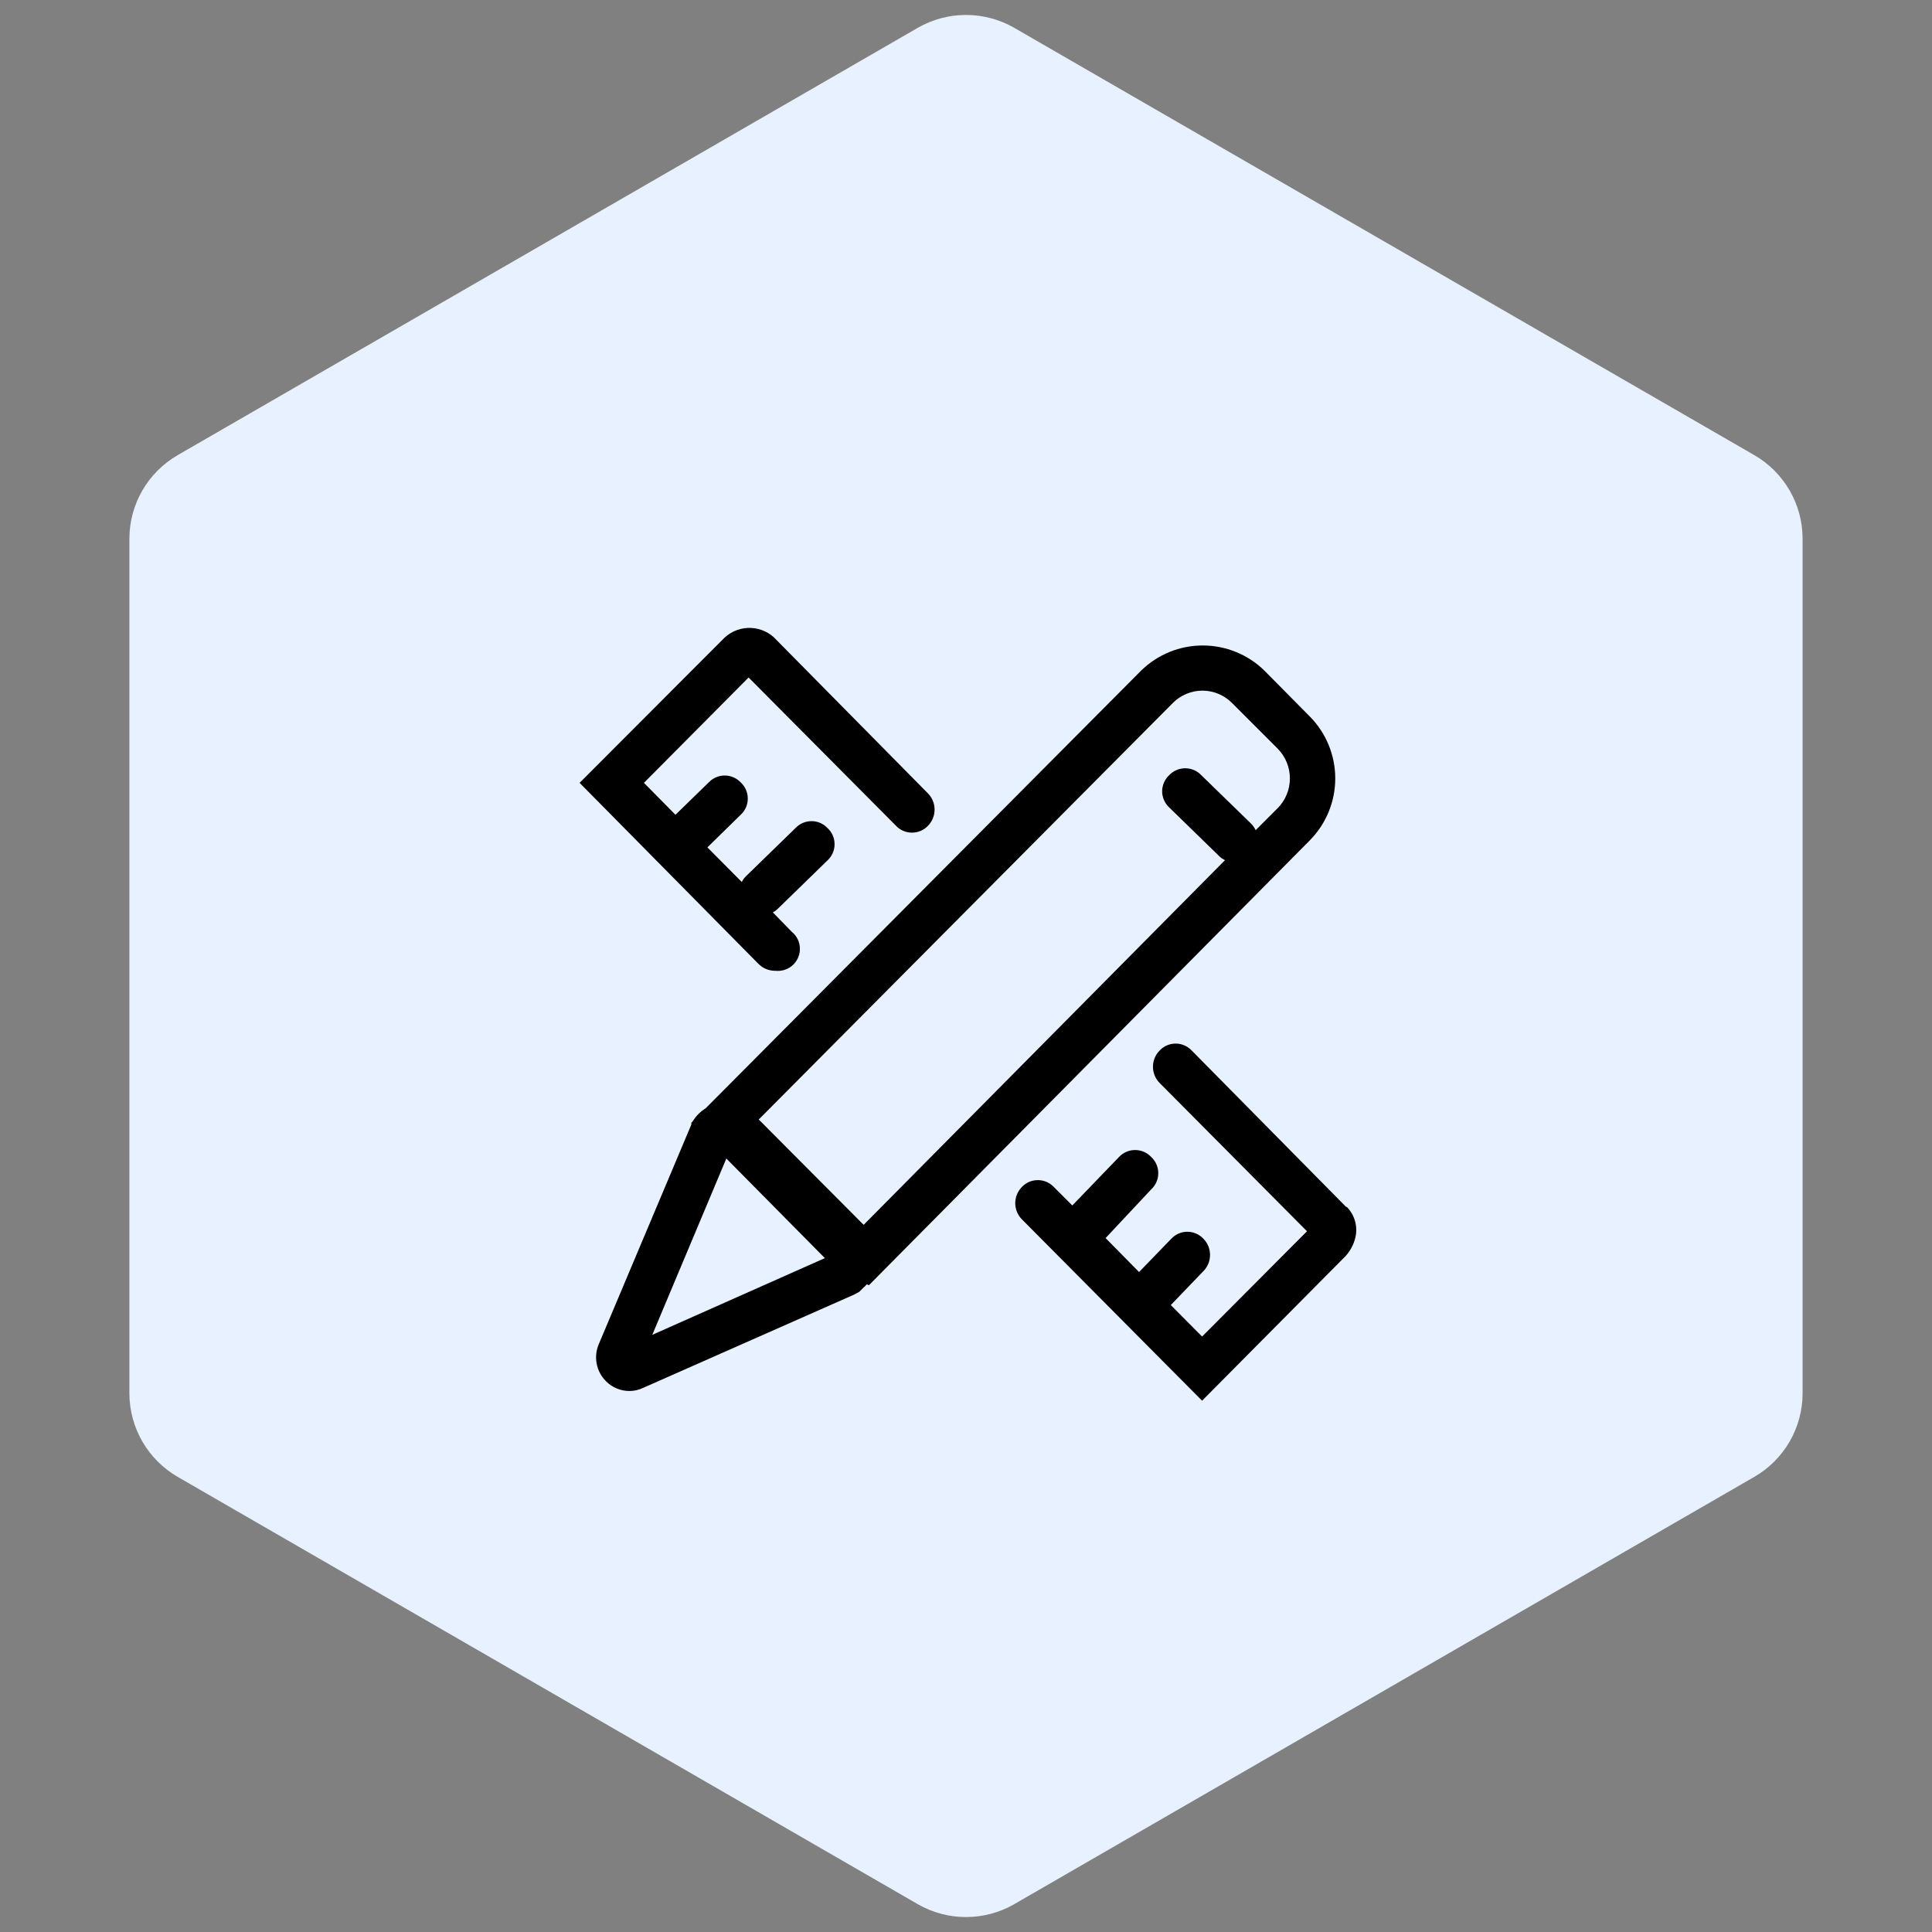 <svg width="40" height="40" viewBox="0 0 40 40" fill="none" xmlns="http://www.w3.org/2000/svg">
<rect x="0" y="0" width="40" height="40" fill="#808080" stroke="none"/>
<path d="M19 0.577C19.619 0.22 20.381 0.22 21 0.577L36.321 9.423C36.939 9.78 37.321 10.44 37.321 11.155V28.845C37.321 29.56 36.939 30.22 36.321 30.577L21 39.423C20.381 39.78 19.619 39.78 19 39.423L3.679 30.577C3.061 30.22 2.679 29.56 2.679 28.845V11.155C2.679 10.44 3.061 9.78 3.679 9.423L19 0.577Z" fill="#E8F1FF"/>
<path d="M17.99 26.609L27.114 17.403C27.454 17.061 27.645 16.598 27.645 16.116C27.645 15.634 27.454 15.172 27.114 14.83L26.175 13.881C25.834 13.549 25.377 13.364 24.902 13.364C24.426 13.364 23.97 13.549 23.629 13.881L14.61 22.946C14.502 23.012 14.412 23.103 14.345 23.211L14.313 23.247V23.284L12.402 27.818C12.344 27.948 12.327 28.092 12.353 28.231C12.379 28.37 12.447 28.499 12.548 28.599C12.676 28.727 12.85 28.799 13.031 28.799C13.133 28.799 13.232 28.776 13.323 28.731L17.68 26.805L17.79 26.746L17.872 26.664H17.872C17.898 26.642 17.923 26.618 17.945 26.591L17.99 26.609ZM24.286 14.551C24.447 14.39 24.666 14.299 24.895 14.299C25.123 14.299 25.342 14.39 25.504 14.551L26.453 15.5C26.615 15.664 26.706 15.886 26.706 16.116C26.706 16.347 26.615 16.568 26.453 16.732L25.997 17.188C25.973 17.137 25.941 17.091 25.901 17.051L24.87 16.048C24.784 15.957 24.664 15.906 24.539 15.906C24.414 15.906 24.294 15.957 24.208 16.048C24.115 16.134 24.061 16.256 24.061 16.383C24.061 16.51 24.115 16.632 24.208 16.718L25.239 17.722L25.239 17.722C25.275 17.758 25.317 17.787 25.362 17.809L17.881 25.359L15.709 23.178L24.286 14.551ZM13.505 27.636L15.038 23.986L17.078 26.048L13.505 27.636ZM16.06 20.099H16.06C16.261 20.119 16.45 20.005 16.527 19.819C16.603 19.633 16.549 19.419 16.393 19.292L16.001 18.89V18.89C16.038 18.871 16.072 18.846 16.102 18.817L17.133 17.813L17.132 17.814C17.226 17.727 17.279 17.605 17.279 17.478C17.279 17.351 17.226 17.229 17.132 17.143C17.046 17.052 16.927 17.001 16.802 17.001C16.677 17.001 16.557 17.052 16.471 17.143L15.44 18.146C15.406 18.18 15.379 18.218 15.358 18.261L14.646 17.544L15.335 16.869C15.429 16.783 15.482 16.661 15.482 16.534C15.482 16.406 15.429 16.285 15.335 16.198C15.249 16.108 15.129 16.056 15.004 16.056C14.879 16.056 14.76 16.108 14.674 16.198L13.985 16.869L13.332 16.208L15.499 14.027L18.551 17.097C18.637 17.188 18.757 17.239 18.882 17.239C19.007 17.239 19.127 17.188 19.213 17.097C19.395 16.911 19.395 16.613 19.213 16.427L16.019 13.192C15.871 13.059 15.675 12.991 15.477 13.001C15.278 13.011 15.091 13.1 14.956 13.247L12 16.208L15.709 19.962C15.798 20.049 15.918 20.098 16.042 20.099L16.06 20.099ZM27.867 24.985L24.674 21.751C24.587 21.659 24.467 21.606 24.341 21.606C24.214 21.606 24.094 21.659 24.008 21.751C23.825 21.937 23.825 22.235 24.008 22.421L27.06 25.492L24.888 27.672L24.24 27.02L24.915 26.317H24.916C25.098 26.131 25.098 25.833 24.916 25.647C24.829 25.555 24.709 25.502 24.583 25.502C24.456 25.502 24.336 25.555 24.25 25.647L23.583 26.336L22.89 25.633L23.834 24.625C23.928 24.538 23.981 24.417 23.981 24.289C23.981 24.162 23.928 24.041 23.834 23.954C23.748 23.862 23.628 23.81 23.501 23.81C23.375 23.81 23.255 23.862 23.168 23.954L22.201 24.958L21.818 24.575C21.732 24.484 21.612 24.433 21.487 24.433C21.362 24.433 21.243 24.484 21.157 24.575C20.974 24.761 20.974 25.059 21.157 25.245L24.888 29L27.817 26.048C27.946 25.926 28.033 25.766 28.068 25.592C28.109 25.373 28.041 25.149 27.886 24.99L27.867 24.985Z" fill="black"/>
</svg>

